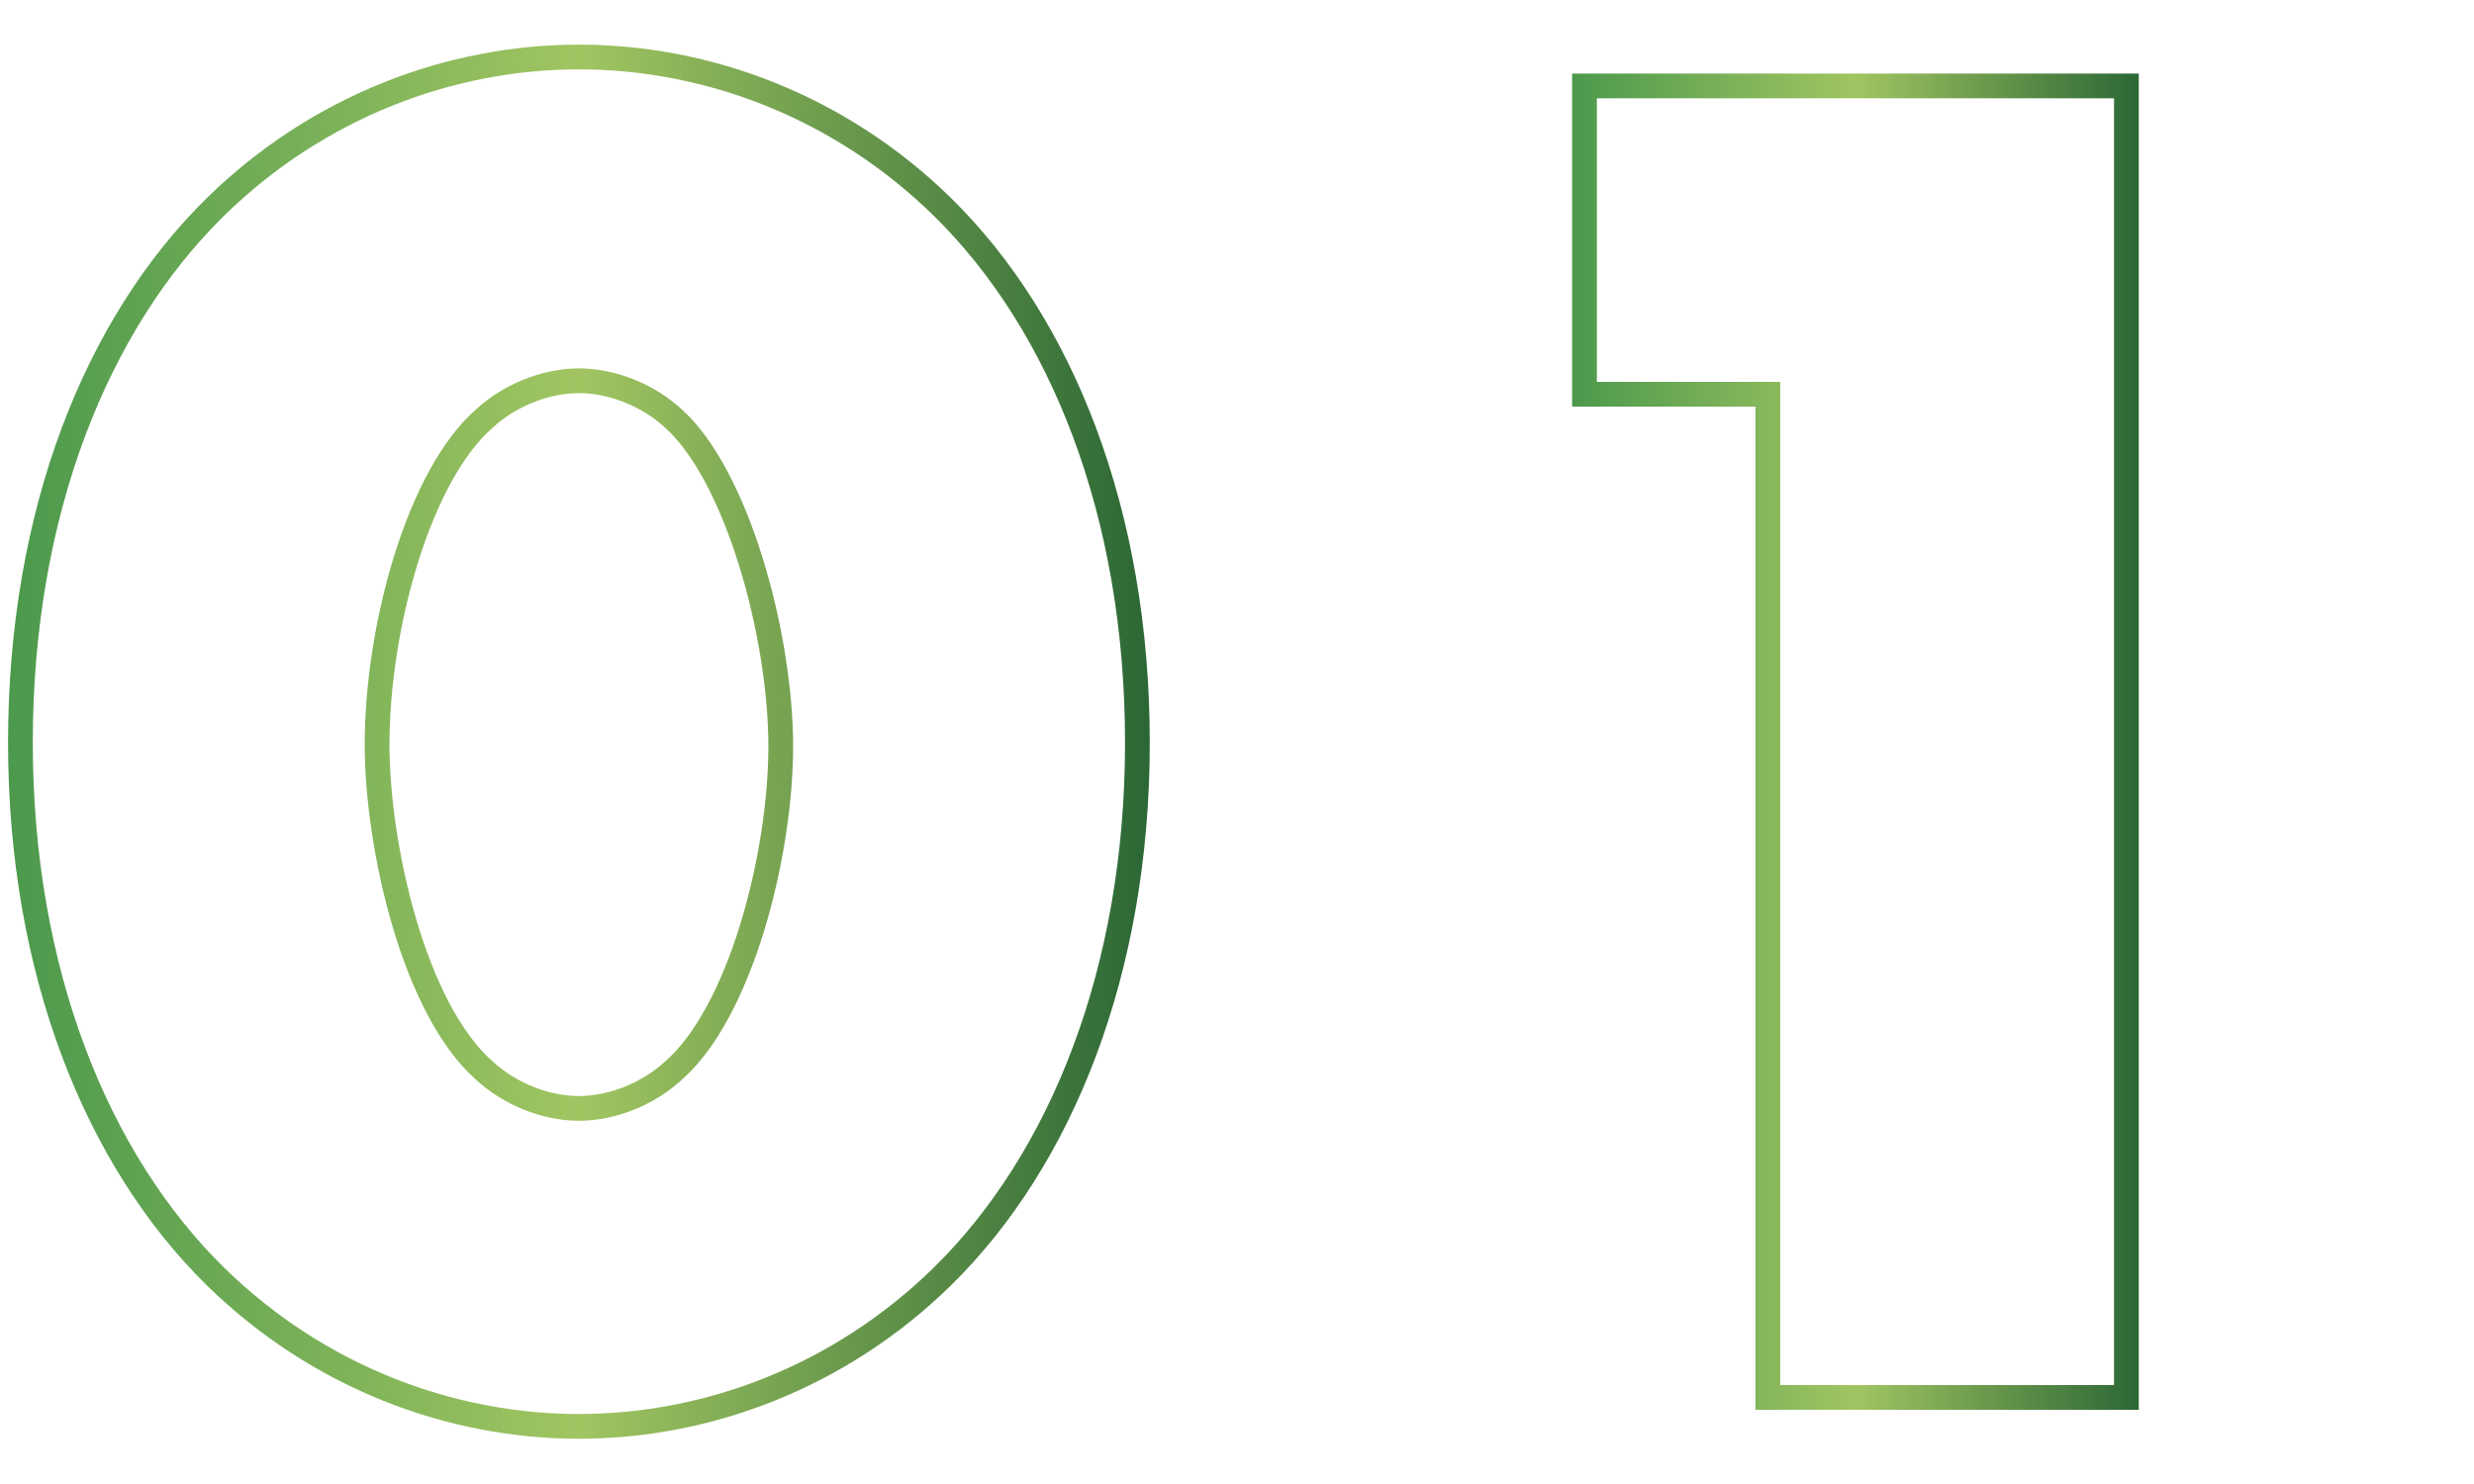<svg width="100" height="60" viewBox="0 0 100 60" fill="none" xmlns="http://www.w3.org/2000/svg">
<path fill-rule="evenodd" clip-rule="evenodd" d="M71.956 56H85.45V3.974H64.546V15.44H71.956V56ZM70.956 16.44V57H86.45V2.974H63.546V16.44H70.956Z" fill="url(#paint0_linear_447_605)"/>
<path fill-rule="evenodd" clip-rule="evenodd" d="M19.931 17.279L19.919 17.29C18.727 18.316 17.666 20.285 16.905 22.711C16.154 25.104 15.742 27.792 15.742 30.104C15.742 32.071 16.097 34.705 16.822 37.163C17.557 39.654 18.621 41.787 19.923 42.922L19.934 42.932L19.944 42.941C20.792 43.724 22.115 44.314 23.4 44.314C24.684 44.314 26.008 43.724 26.856 42.941L26.867 42.93L26.88 42.92C28.107 41.859 29.169 39.818 29.922 37.367C30.665 34.95 31.058 32.299 31.058 30.182C31.058 27.994 30.628 25.286 29.865 22.836C29.09 20.348 28.026 18.304 26.871 17.281L26.863 17.274L26.856 17.267C26.008 16.484 24.684 15.894 23.4 15.894C22.115 15.894 20.792 16.484 19.944 17.267L19.931 17.279ZM38.453 51.955L38.452 51.956C34.204 56.123 28.724 58.17 23.4 58.17C18.076 58.17 12.596 56.123 8.348 51.956L8.347 51.955C3.438 47.128 0.326 39.363 0.326 30.026C0.326 20.613 3.437 12.847 8.347 8.019L8.348 8.018C12.596 3.852 18.076 1.804 23.4 1.804C28.724 1.804 34.204 3.852 38.452 8.018L38.453 8.019C43.363 12.847 46.474 20.613 46.474 30.026C46.474 39.363 43.362 47.128 38.453 51.955ZM9.048 51.242C4.368 46.64 1.326 39.152 1.326 30.026C1.326 20.822 4.368 13.334 9.048 8.732C13.104 4.754 18.33 2.804 23.4 2.804C28.47 2.804 33.696 4.754 37.752 8.732C42.432 13.334 45.474 20.822 45.474 30.026C45.474 39.152 42.432 46.64 37.752 51.242C33.696 55.22 28.47 57.17 23.4 57.17C18.33 57.17 13.104 55.22 9.048 51.242ZM19.266 16.532C20.28 15.596 21.84 14.894 23.4 14.894C24.96 14.894 26.52 15.596 27.534 16.532C30.264 18.95 32.058 25.58 32.058 30.182C32.058 34.628 30.42 41.18 27.534 43.676C26.52 44.612 24.96 45.314 23.4 45.314C21.84 45.314 20.28 44.612 19.266 43.676C16.224 41.024 14.742 34.238 14.742 30.104C14.742 25.268 16.458 18.95 19.266 16.532Z" fill="url(#paint1_linear_447_605)"/>
<defs>
<linearGradient id="paint0_linear_447_605" x1="63.546" y1="29.987" x2="86.45" y2="29.987" gradientUnits="userSpaceOnUse">
<stop stop-color="#4C994D"/>
<stop offset="0.5" stop-color="#A1C561"/>
<stop offset="1" stop-color="#2B6735"/>
</linearGradient>
<linearGradient id="paint1_linear_447_605" x1="0.326" y1="29.987" x2="46.474" y2="29.987" gradientUnits="userSpaceOnUse">
<stop stop-color="#4C994D"/>
<stop offset="0.5" stop-color="#A1C561"/>
<stop offset="1" stop-color="#2B6735"/>
</linearGradient>
</defs>
</svg>
